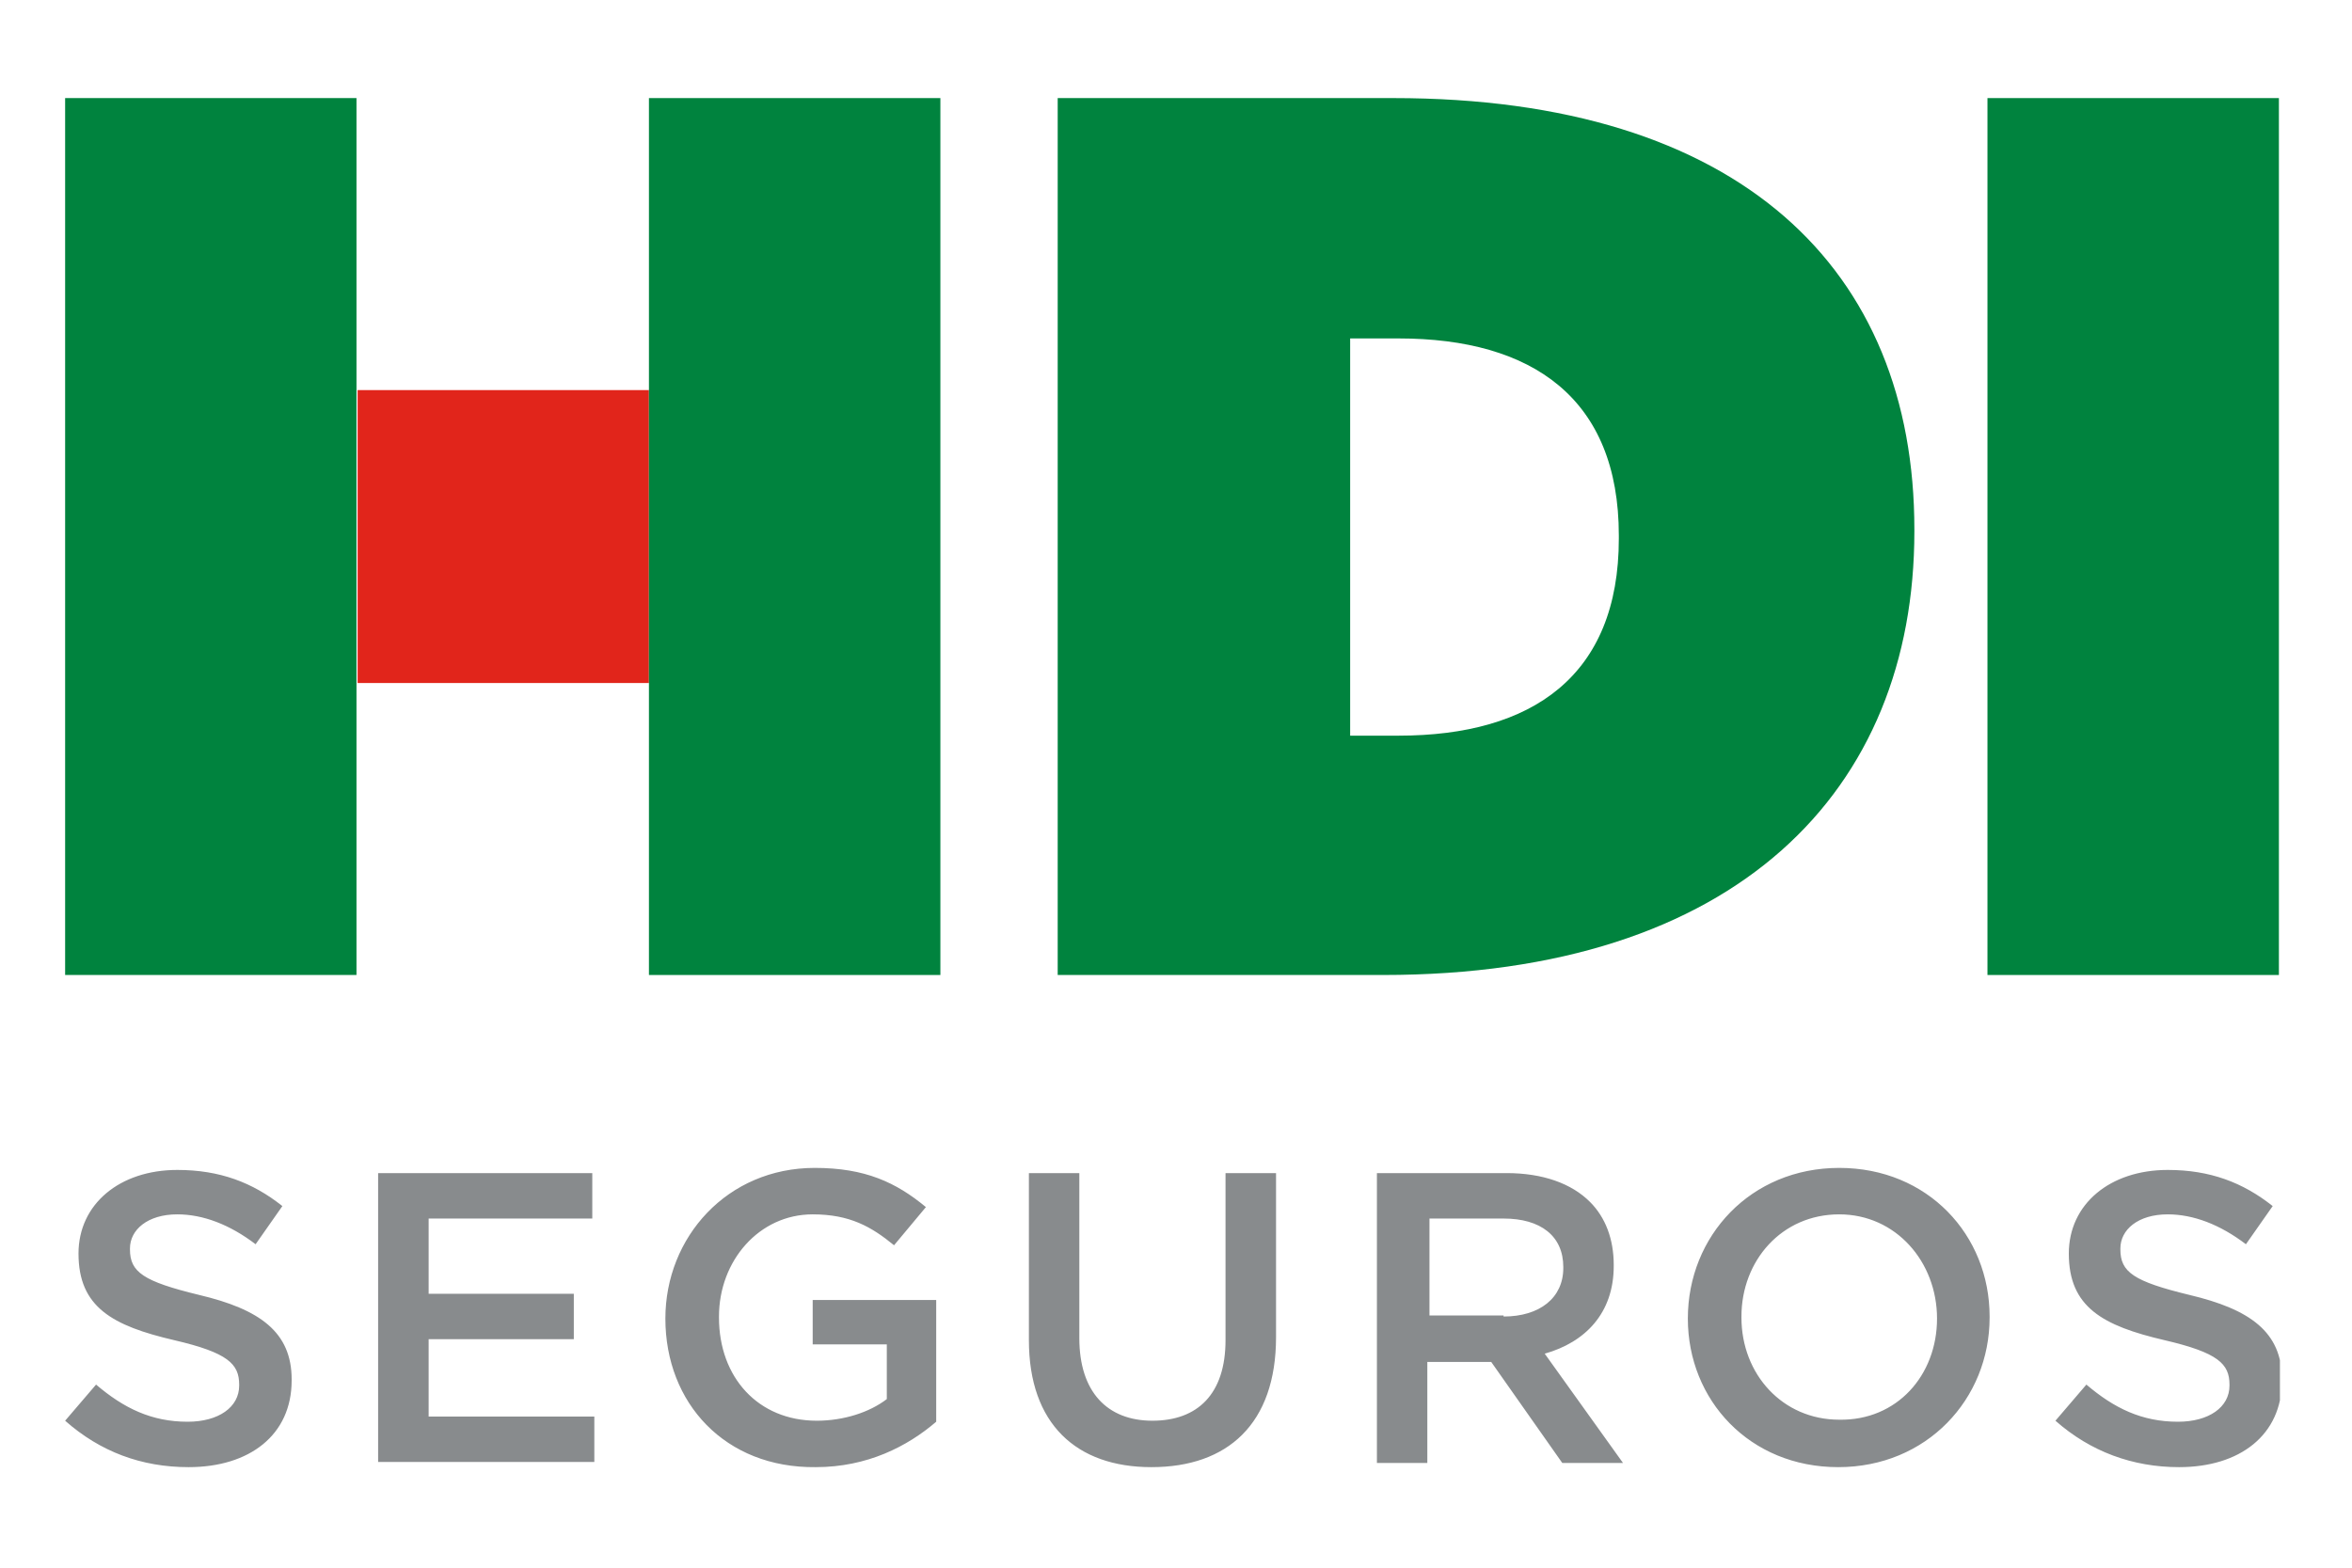 <svg xmlns="http://www.w3.org/2000/svg" xmlns:xlink="http://www.w3.org/1999/xlink" width="120" zoomAndPan="magnify" viewBox="0 0 90 60" height="80" preserveAspectRatio="xMidYMid meet" version="1.0"><defs><clipPath id="7985884c0d"><path d="M 2.492 44 L 87.242 44 L 87.242 56.223 L 2.492 56.223 Z M 2.492 44 " clip-rule="nonzero"/></clipPath><clipPath id="8cad51391a"><path d="M 40 3.723 L 74 3.723 L 74 38 L 40 38 Z M 40 3.723 " clip-rule="nonzero"/></clipPath><clipPath id="54cd720f1b"><path d="M 76 3.723 L 87.242 3.723 L 87.242 38 L 76 38 Z M 76 3.723 " clip-rule="nonzero"/></clipPath><clipPath id="2127f35d08"><path d="M 24 3.723 L 36 3.723 L 36 38 L 24 38 Z M 24 3.723 " clip-rule="nonzero"/></clipPath><clipPath id="15480e4fb8"><path d="M 2.492 3.723 L 14 3.723 L 14 38 L 2.492 38 Z M 2.492 3.723 " clip-rule="nonzero"/></clipPath></defs><g clip-path="url(#7985884c0d)"><path fill="#888b8d" d="M 2.492 54.375 L 3.676 52.992 C 4.738 53.898 5.801 54.414 7.18 54.414 C 8.363 54.414 9.152 53.859 9.152 53.031 L 9.152 52.992 C 9.152 52.203 8.719 51.77 6.668 51.293 C 4.305 50.742 3.004 50.031 3.004 47.977 C 3.004 46.082 4.582 44.777 6.785 44.777 C 8.402 44.777 9.664 45.254 10.805 46.16 L 9.781 47.621 C 8.797 46.871 7.773 46.477 6.785 46.477 C 5.645 46.477 4.973 47.07 4.973 47.781 L 4.973 47.82 C 4.973 48.688 5.488 49.043 7.613 49.559 C 9.938 50.109 11.16 50.977 11.16 52.793 L 11.16 52.836 C 11.16 54.926 9.543 56.152 7.219 56.152 C 5.406 56.152 3.832 55.559 2.492 54.375 Z M 14.469 44.898 L 22.664 44.898 L 22.664 46.637 L 16.402 46.637 L 16.402 49.516 L 21.957 49.516 L 21.957 51.254 L 16.402 51.254 L 16.402 54.215 L 22.742 54.215 L 22.742 55.953 L 14.469 55.953 Z M 25.461 50.465 C 25.461 47.348 27.828 44.699 31.176 44.699 C 33.105 44.699 34.289 45.254 35.43 46.199 L 34.211 47.66 C 33.344 46.949 32.516 46.477 31.098 46.477 C 29.047 46.477 27.512 48.254 27.512 50.387 L 27.512 50.426 C 27.512 52.715 29.008 54.375 31.254 54.375 C 32.277 54.375 33.266 54.059 33.934 53.547 L 33.934 51.453 L 31.098 51.453 L 31.098 49.754 L 35.824 49.754 L 35.824 54.414 C 34.723 55.359 33.184 56.152 31.215 56.152 C 27.746 56.191 25.461 53.703 25.461 50.465 Z M 39.371 51.293 L 39.371 44.898 L 41.301 44.898 L 41.301 51.215 C 41.301 53.27 42.367 54.375 44.098 54.375 C 45.832 54.375 46.895 53.348 46.895 51.293 L 46.895 44.898 L 48.828 44.898 L 48.828 51.176 C 48.828 54.492 46.977 56.152 44.059 56.152 C 41.184 56.152 39.371 54.492 39.371 51.293 Z M 52.727 44.898 L 57.652 44.898 C 59.031 44.898 60.137 45.293 60.844 46.004 C 61.434 46.594 61.75 47.426 61.75 48.41 L 61.75 48.453 C 61.75 50.27 60.648 51.375 59.109 51.809 L 62.105 55.992 L 59.781 55.992 L 57.062 52.125 L 54.617 52.125 L 54.617 55.992 L 52.688 55.992 L 52.688 44.898 Z M 57.535 50.387 C 58.914 50.387 59.82 49.676 59.82 48.531 L 59.82 48.492 C 59.82 47.305 58.953 46.637 57.535 46.637 L 54.699 46.637 L 54.699 50.348 L 57.535 50.348 Z M 64.586 50.465 C 64.586 47.305 66.992 44.699 70.379 44.699 C 73.766 44.699 76.133 47.266 76.133 50.387 L 76.133 50.426 C 76.133 53.547 73.727 56.152 70.34 56.152 C 66.949 56.152 64.586 53.586 64.586 50.465 Z M 74.121 50.465 C 74.121 48.293 72.547 46.477 70.379 46.477 C 68.172 46.477 66.637 48.254 66.637 50.387 L 66.637 50.426 C 66.637 52.598 68.211 54.336 70.379 54.336 C 72.586 54.375 74.121 52.637 74.121 50.465 Z M 78.652 54.375 L 79.836 52.992 C 80.898 53.898 81.961 54.414 83.34 54.414 C 84.523 54.414 85.312 53.859 85.312 53.031 L 85.312 52.992 C 85.312 52.203 84.879 51.77 82.828 51.293 C 80.465 50.742 79.164 50.031 79.164 47.977 C 79.164 46.082 80.742 44.777 82.949 44.777 C 84.562 44.777 85.824 45.254 86.965 46.16 L 85.941 47.621 C 84.957 46.871 83.934 46.477 82.949 46.477 C 81.805 46.477 81.137 47.07 81.137 47.781 L 81.137 47.82 C 81.137 48.688 81.648 49.043 83.773 49.559 C 86.098 50.109 87.32 50.977 87.32 52.793 L 87.32 52.836 C 87.32 54.926 85.707 56.152 83.383 56.152 C 81.609 56.152 79.992 55.559 78.652 54.375 Z M 78.652 54.375 " fill-opacity="1" fill-rule="nonzero"/></g><g clip-path="url(#8cad51391a)"><path fill="#00833e" d="M 40.473 37.316 L 52.926 37.316 C 66.477 37.316 73.254 30.25 73.254 20.34 L 73.254 20.258 C 73.254 10.309 66.598 3.754 53.32 3.754 L 40.473 3.754 Z M 51.664 28.156 L 51.664 12.953 L 53.516 12.953 C 58.637 12.953 61.945 15.246 61.945 20.496 L 61.945 20.613 C 61.945 25.867 58.637 28.156 53.516 28.156 Z M 51.664 28.156 " fill-opacity="1" fill-rule="nonzero"/></g><g clip-path="url(#54cd720f1b)"><path fill="#00833e" d="M 76.051 37.316 L 87.203 37.316 L 87.203 3.754 L 76.051 3.754 Z M 76.051 37.316 " fill-opacity="1" fill-rule="nonzero"/></g><path fill="#e1251b" d="M 13.684 26.141 L 24.832 26.141 L 24.832 14.93 L 13.684 14.93 Z M 13.684 26.141 " fill-opacity="1" fill-rule="nonzero"/><g clip-path="url(#2127f35d08)"><path fill="#00833e" d="M 24.832 37.316 L 35.984 37.316 L 35.984 3.754 L 24.832 3.754 Z M 24.832 37.316 " fill-opacity="1" fill-rule="nonzero"/></g><g clip-path="url(#15480e4fb8)"><path fill="#00833e" d="M 2.492 37.316 L 13.641 37.316 L 13.641 3.754 L 2.492 3.754 Z M 2.492 37.316 " fill-opacity="1" fill-rule="nonzero"/></g></svg>